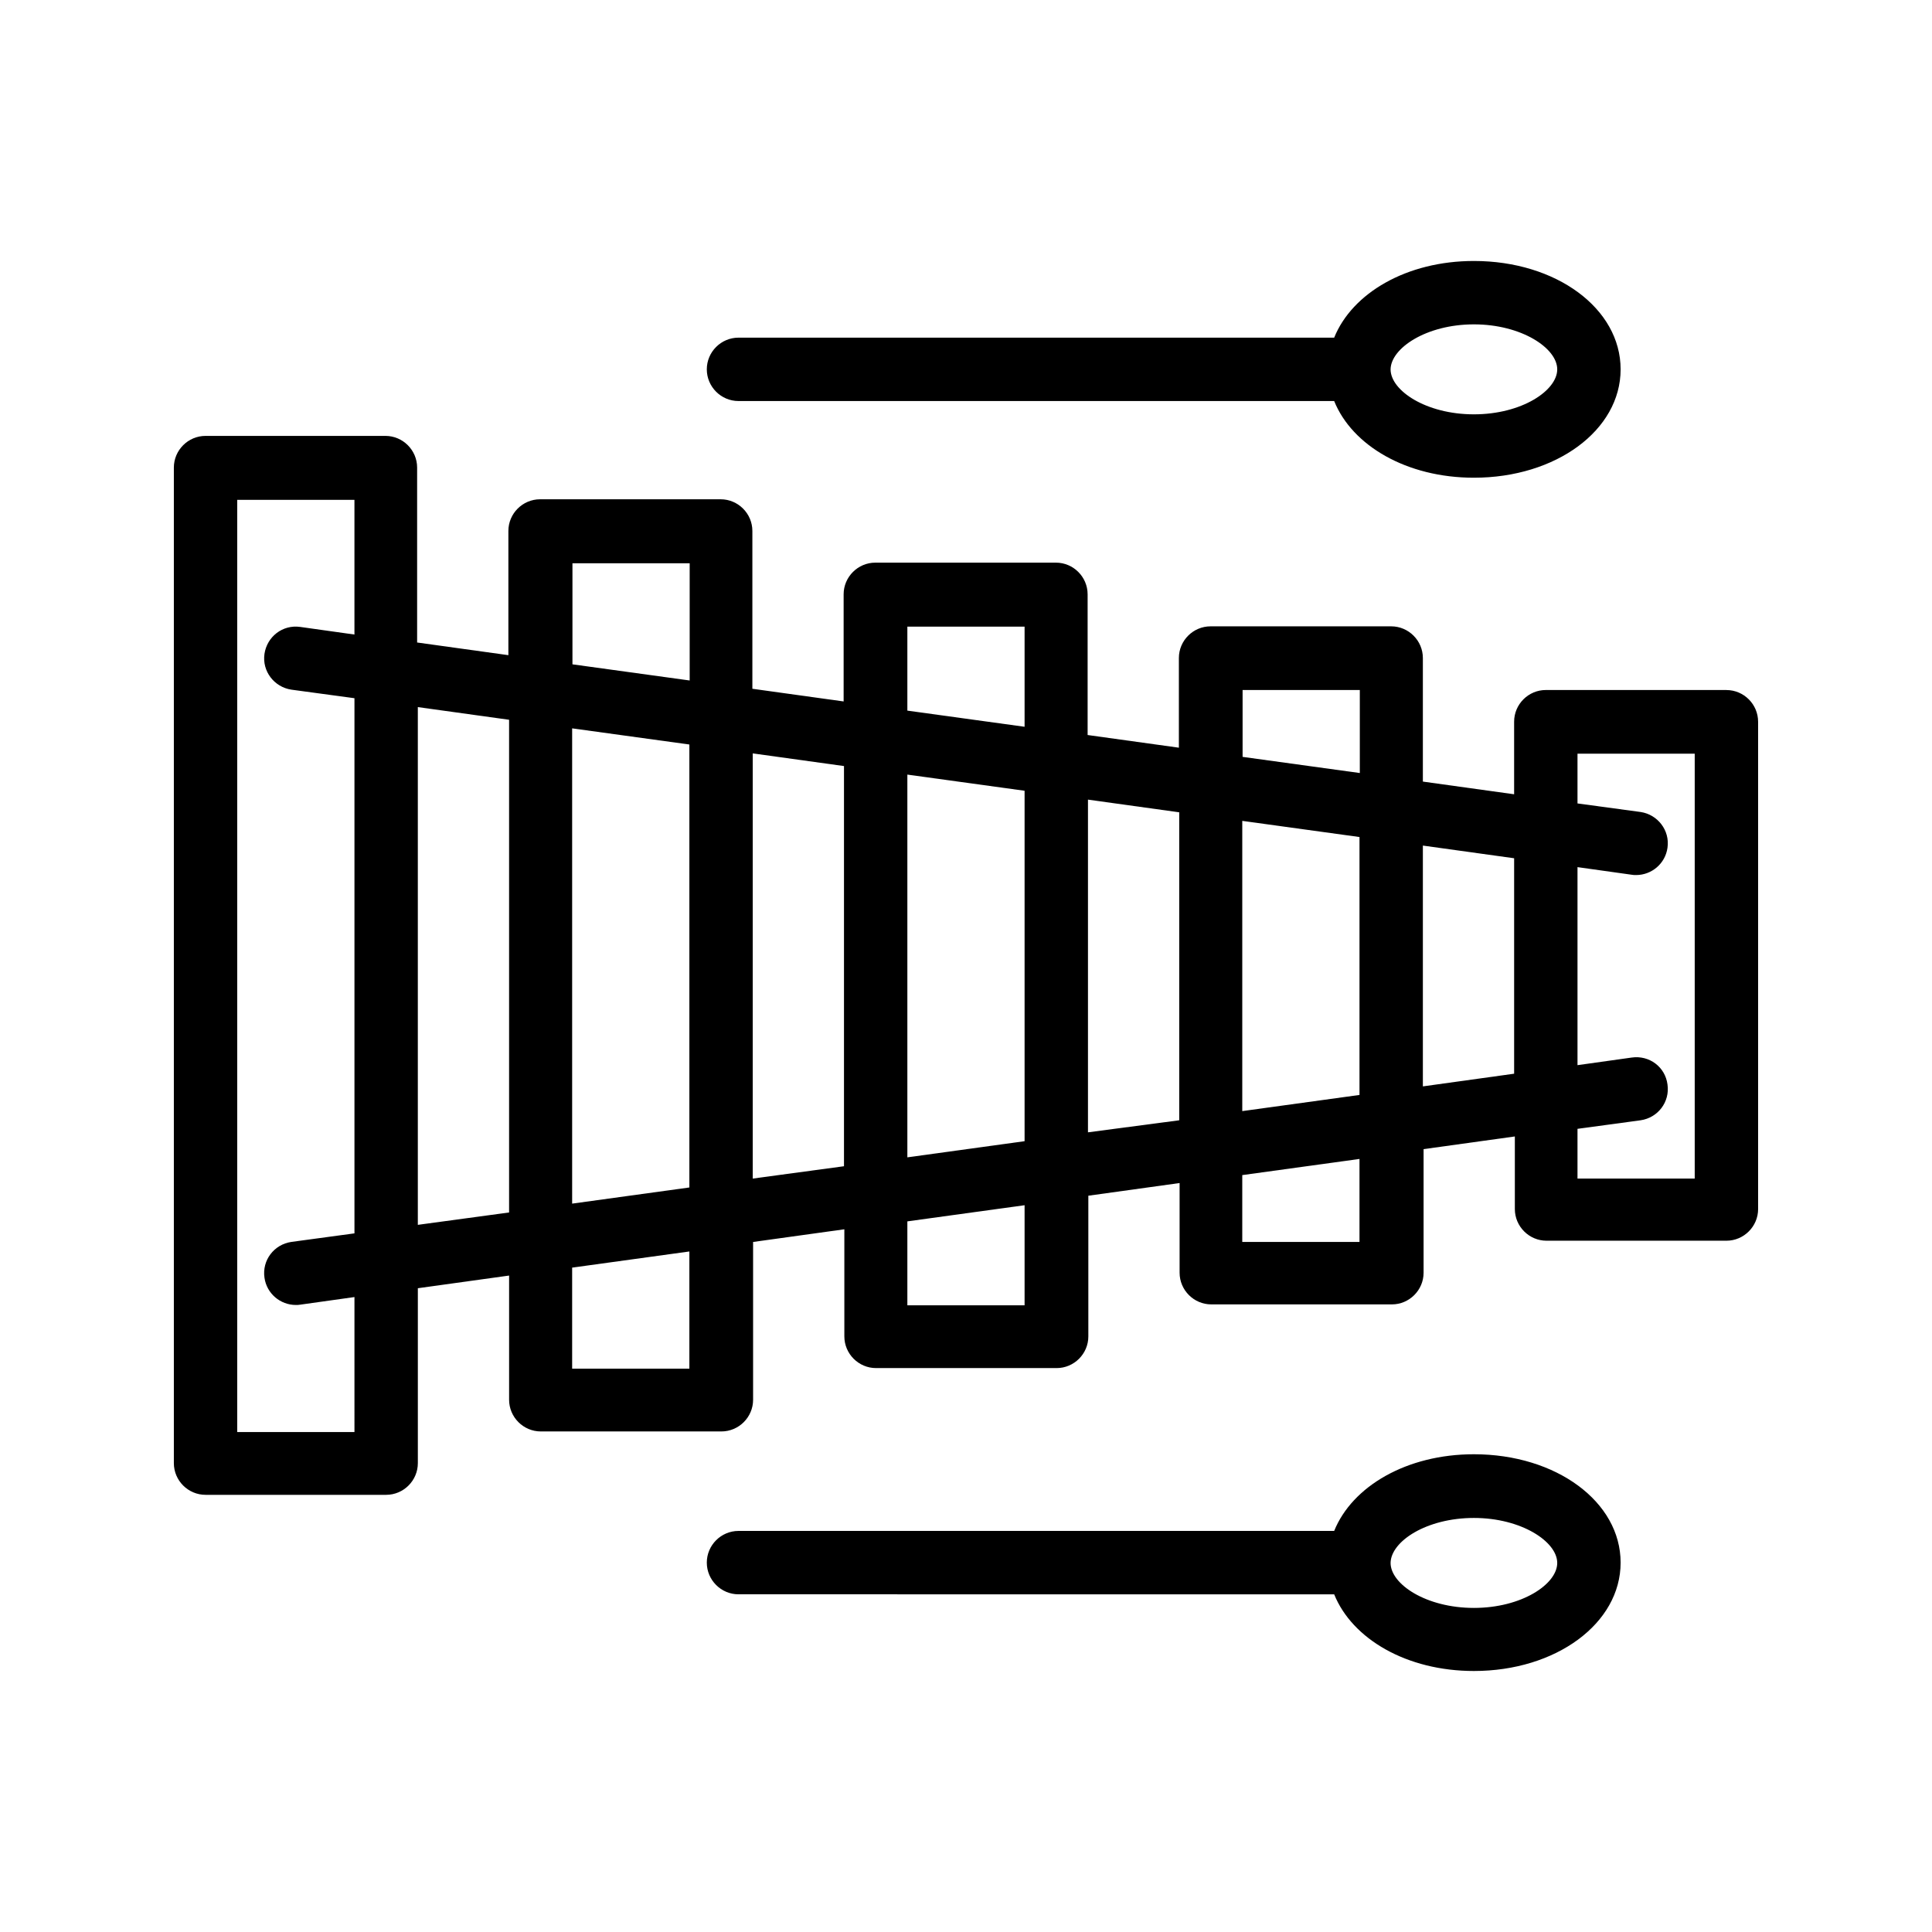 <?xml version="1.0" encoding="UTF-8"?>
<!-- Uploaded to: SVG Repo, www.svgrepo.com, Generator: SVG Repo Mixer Tools -->
<svg fill="#000000" width="800px" height="800px" version="1.1" viewBox="144 144 512 512" xmlns="http://www.w3.org/2000/svg">
 <g>
  <path d="m601.52 326.86h-47.863c-4.617 0-8.398 3.777-8.398 8.398v19.23l-24.184-3.359v-32.746c0-4.617-3.777-8.398-8.398-8.398h-47.863c-4.617 0-8.398 3.777-8.398 8.398v23.762l-24.184-3.359v-37.281c0-4.617-3.777-8.398-8.398-8.398h-47.863c-4.617 0-8.398 3.777-8.398 8.398v28.383l-24.184-3.359v-41.816c0-4.617-3.777-8.398-8.398-8.398h-47.863c-4.617 0-8.398 3.777-8.398 8.398v32.914l-24.184-3.359v-46.352c0-4.617-3.777-8.398-8.398-8.398h-47.672c-4.617 0-8.398 3.777-8.398 8.398v263.83c0 4.617 3.777 8.398 8.398 8.398h47.863c4.617 0 8.398-3.777 8.398-8.398v-46.352l24.184-3.359v32.914c0 4.617 3.777 8.398 8.398 8.398h47.863c4.617 0 8.398-3.777 8.398-8.398v-41.816l24.184-3.359v28.383c0 4.617 3.777 8.398 8.398 8.398h47.863c4.617 0 8.398-3.777 8.398-8.398v-37.281l24.184-3.359v23.762c0 4.617 3.777 8.398 8.398 8.398h47.863c4.617 0 8.398-3.777 8.398-8.398v-32.746l24.184-3.359v19.23c0 4.617 3.777 8.398 8.398 8.398h47.672c4.617 0 8.398-3.777 8.398-8.398l-0.004-129.14c0-4.617-3.777-8.395-8.395-8.395zm-128.22 0h31.066v22l-31.066-4.281zm30.98 38.961v68.352l-31.066 4.281v-76.914zm-119.82-55.754h31.066v26.535l-31.066-4.281zm31.066 43.492v92.867l-31.066 4.281v-101.43zm-119.82-60.289h31.066v31.066l-31.066-4.281zm30.984 48.031v117.39l-31.066 4.281v-125.95zm-88.754 182.21h-31.07v-247.04h31.066v35.688l-14.355-2.016c-4.703-0.672-8.816 2.602-9.488 7.137-0.672 4.617 2.602 8.816 7.137 9.488l16.711 2.266v141.82l-16.711 2.266c-4.617 0.672-7.809 4.871-7.137 9.488 0.586 4.199 4.199 7.223 8.312 7.223 0.336 0 0.754 0 1.176-0.082l14.359-2.016zm16.793-54.914v-137.21l24.184 3.359v130.57zm71.961 38.121h-31.066v-26.785l31.066-4.281zm16.793-50.383v-112.68l24.184 3.359v106.05zm72.043 33.59h-31.066v-22.25l31.066-4.281zm16.797-45.848v-88.168l24.184 3.359v81.617zm71.957 29.055h-31.066v-17.719l31.066-4.281zm16.797-41.23v-63.816l24.184 3.359v57.098zm72.043 24.434h-31.066v-13.184l16.711-2.266c4.617-0.672 7.809-4.871 7.137-9.488-0.586-4.617-4.785-7.809-9.488-7.137l-14.359 2.016v-52.48l14.359 2.016c0.418 0.082 0.754 0.082 1.176 0.082 4.113 0 7.727-3.023 8.312-7.223 0.672-4.617-2.602-8.816-7.137-9.488l-16.711-2.266v-13.184h31.066z"/>
  <path d="m497.57 566.51c4.785 11.84 19.23 20.32 37.031 20.32 21.746 0 38.879-12.594 38.879-28.719 0-16.121-17.047-28.719-38.879-28.719-17.801 0-32.242 8.48-37.031 20.32h-157.86c-4.617 0-8.398 3.777-8.398 8.398 0 4.617 3.777 8.398 8.398 8.398zm37.031-20.238c12.594 0 22.082 6.297 22.082 11.922s-9.406 11.922-22.082 11.922c-12.68 0-22.082-6.297-22.082-11.922 0.082-5.707 9.484-11.922 22.082-11.922z"/>
  <path d="m497.57 250.28c4.785 11.84 19.23 20.32 37.031 20.32 21.746 0 38.879-12.594 38.879-28.719 0-16.121-17.047-28.719-38.879-28.719-17.801 0-32.242 8.48-37.031 20.32h-157.86c-4.617 0-8.398 3.777-8.398 8.398 0 4.617 3.777 8.398 8.398 8.398zm37.031-20.32c12.594 0 22.082 6.297 22.082 11.922s-9.406 11.922-22.082 11.922c-12.68 0-22.082-6.297-22.082-11.922 0.082-5.621 9.484-11.922 22.082-11.922z"/>
 </g>
</svg>